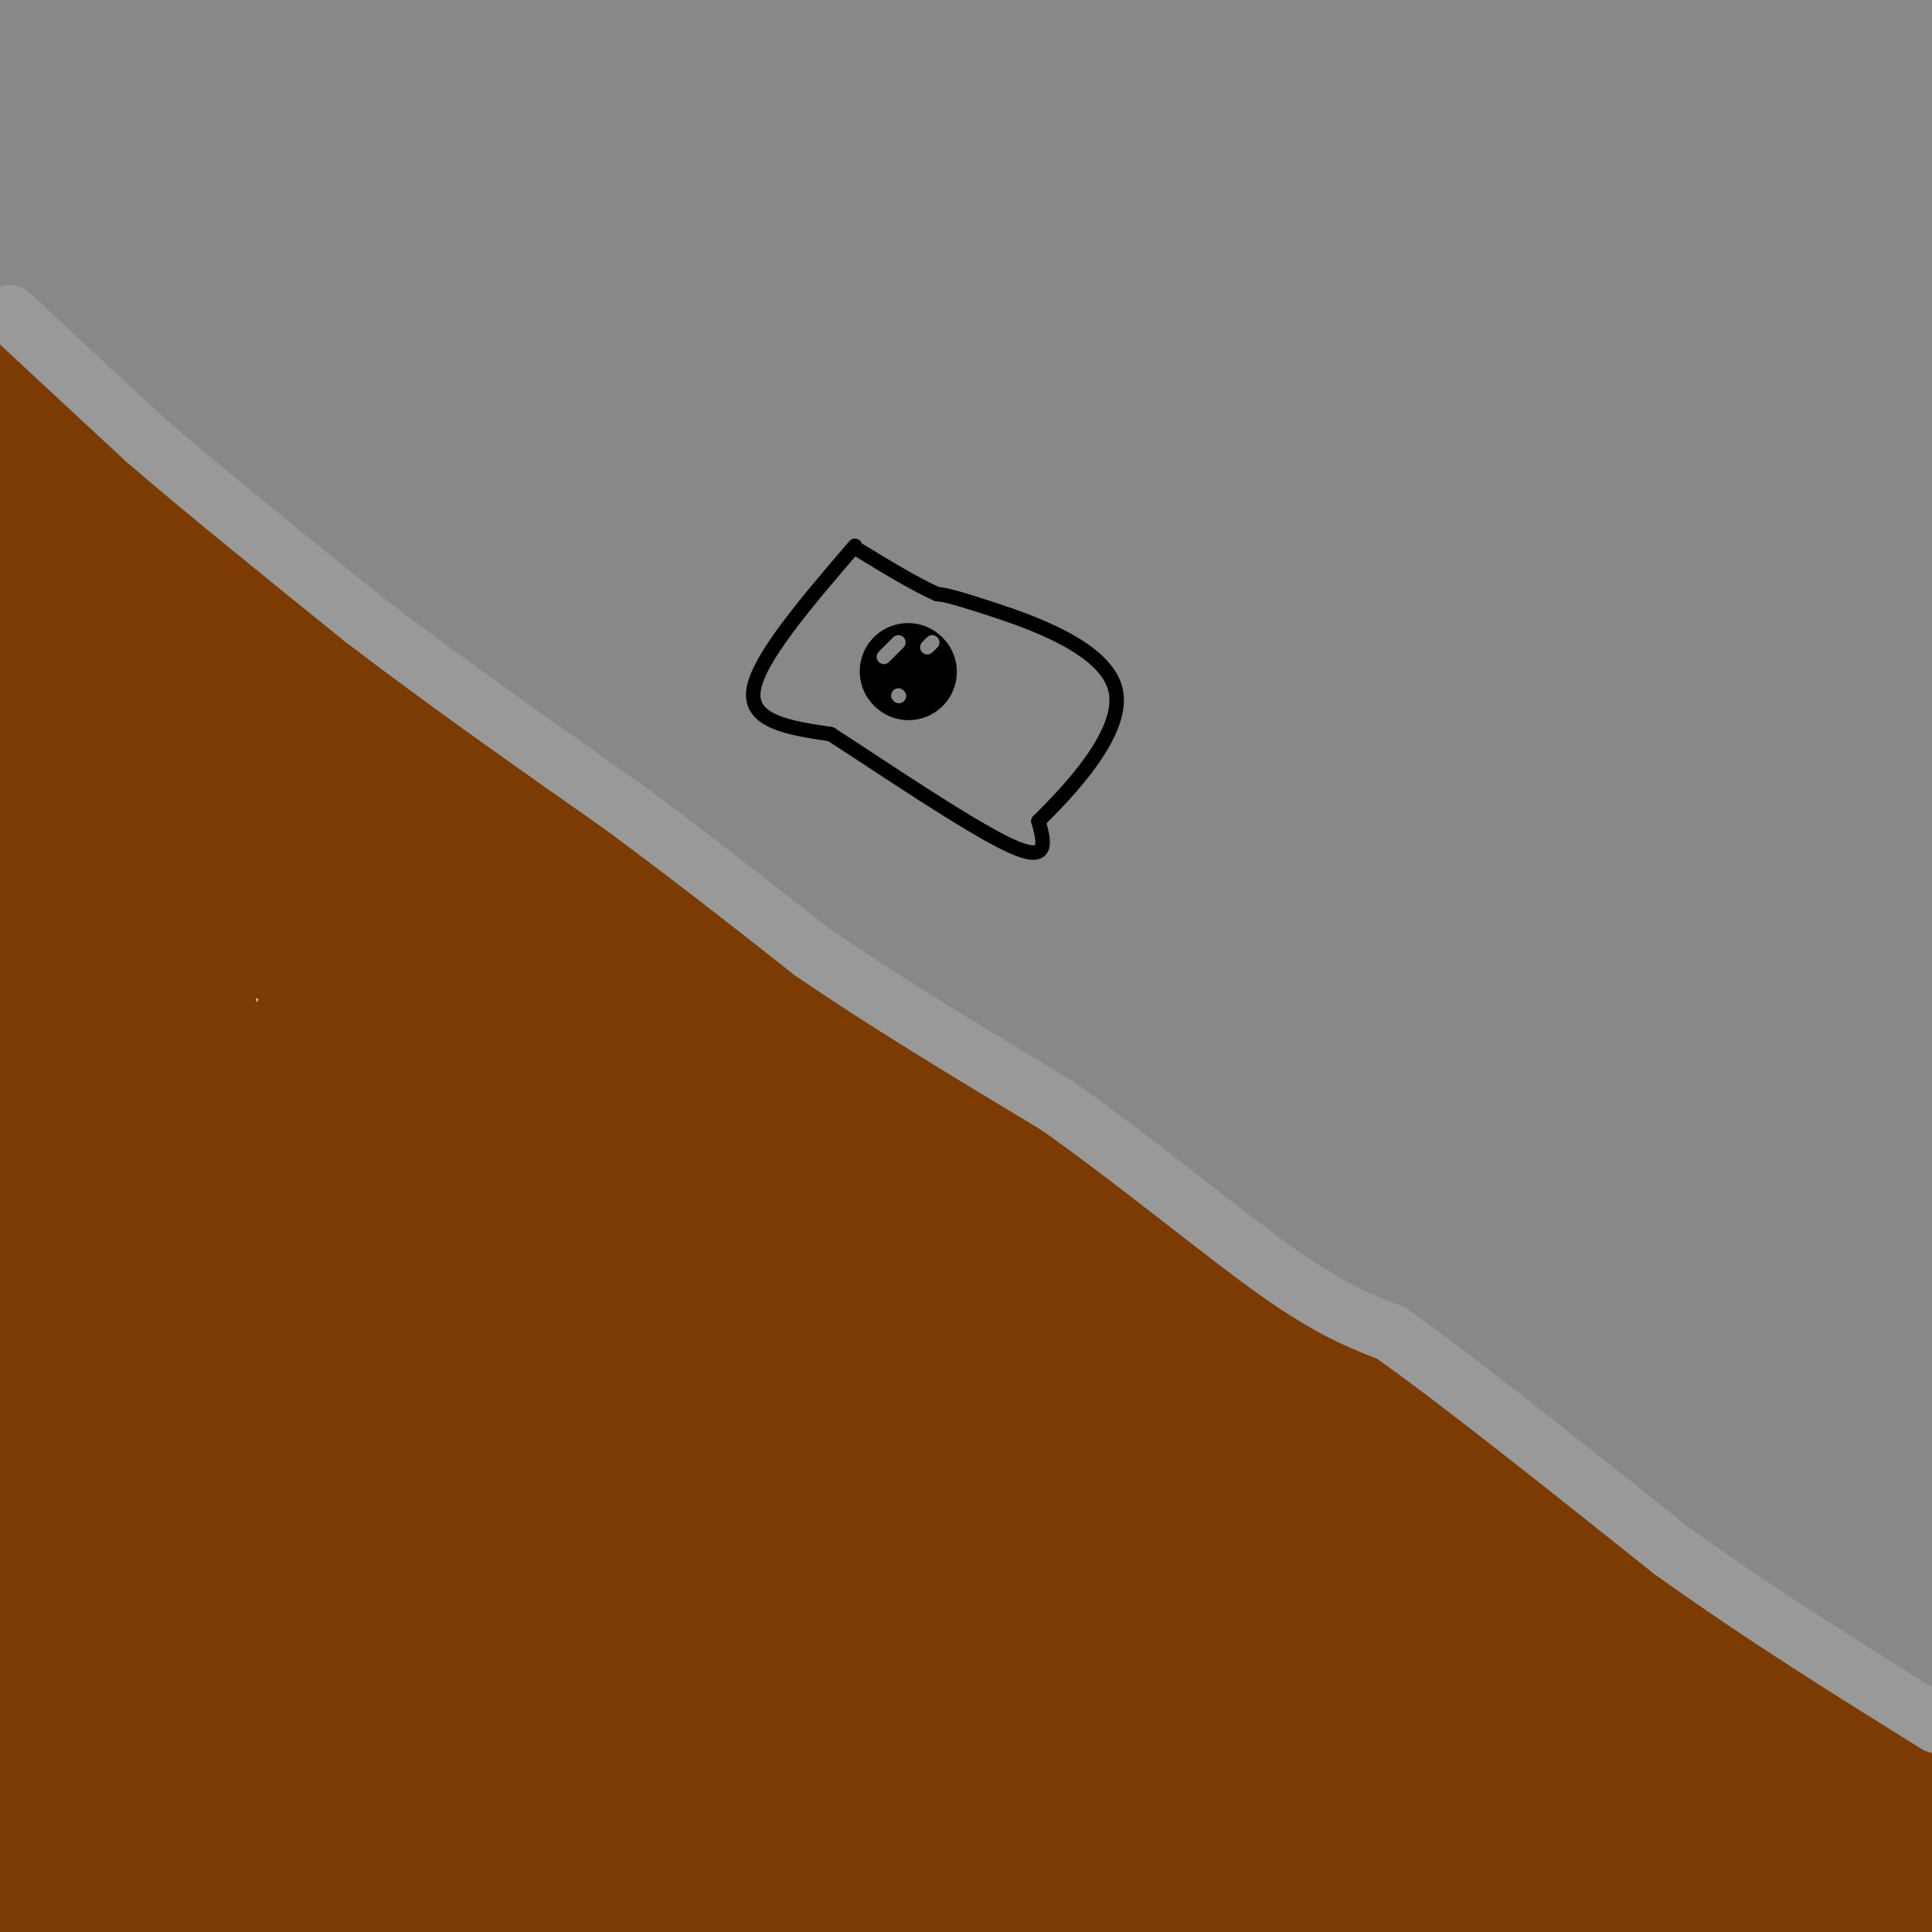 <svg viewBox='0 0 400 400' version='1.1' xmlns='http://www.w3.org/2000/svg' xmlns:xlink='http://www.w3.org/1999/xlink'><g fill='none' stroke='#7C3B02' stroke-width='28' stroke-linecap='round' stroke-linejoin='round'><path d='M6,47c37.167,26.750 74.333,53.500 118,88c43.667,34.500 93.833,76.750 144,119'/><path d='M268,254c44.833,38.000 84.917,73.500 125,109'/><path d='M393,363c22.000,19.333 14.500,13.167 7,7'/><path d='M387,377c-32.936,-1.011 -65.872,-2.022 -67,-1c-1.128,1.022 29.553,4.078 50,6c20.447,1.922 30.659,2.710 -15,3c-45.659,0.290 -147.188,0.083 -149,0c-1.812,-0.083 96.094,-0.041 194,0'/><path d='M366,387c-109.952,0.033 -219.904,0.067 -264,0c-44.096,-0.067 -22.335,-0.234 13,-1c35.335,-0.766 84.244,-2.129 85,0c0.756,2.129 -46.641,7.751 -89,10c-42.359,2.249 -79.679,1.124 -117,0'/><path d='M7,396c50.000,-0.417 100.000,-0.833 116,0c16.000,0.833 -2.000,2.917 -20,5'/><path d='M0,299c2.683,-12.569 5.365,-25.138 7,-13c1.635,12.138 2.221,48.981 4,71c1.779,22.019 4.750,29.212 7,37c2.250,7.788 3.778,16.170 4,-11c0.222,-27.170 -0.863,-89.892 0,-99c0.863,-9.108 3.675,35.398 8,67c4.325,31.602 10.162,50.301 16,69'/><path d='M44,393c0.000,0.000 -50.000,-140.000 -50,-140'/><path d='M8,191c2.333,5.911 4.667,11.822 7,14c2.333,2.178 4.667,0.622 2,-18c-2.667,-18.622 -10.333,-54.311 -18,-90'/><path d='M0,75c3.885,3.344 7.771,6.688 9,3c1.229,-3.688 -0.198,-14.408 0,-10c0.198,4.408 2.022,23.944 1,27c-1.022,3.056 -4.891,-10.370 -7,-19c-2.109,-8.630 -2.460,-12.466 0,-4c2.460,8.466 7.730,29.233 13,50'/><path d='M16,122c2.748,8.363 3.117,4.271 4,8c0.883,3.729 2.280,15.277 4,44c1.720,28.723 3.764,74.619 2,85c-1.764,10.381 -7.337,-14.754 -10,-29c-2.663,-14.246 -2.415,-17.602 1,-3c3.415,14.602 9.996,47.162 7,44c-2.996,-3.162 -15.570,-42.046 -21,-61c-5.430,-18.954 -3.715,-17.977 -2,-17'/><path d='M1,193c2.443,20.265 9.552,79.428 12,88c2.448,8.572 0.236,-33.446 0,-54c-0.236,-20.554 1.503,-19.642 1,3c-0.503,22.642 -3.250,67.015 2,82c5.250,14.985 18.496,0.583 29,-3c10.504,-3.583 18.266,3.653 27,9c8.734,5.347 18.439,8.807 25,13c6.561,4.193 9.979,9.121 11,13c1.021,3.879 -0.355,6.710 -4,10c-3.645,3.290 -9.558,7.040 -21,10c-11.442,2.960 -28.412,5.132 -43,6c-14.588,0.868 -26.794,0.434 -39,0'/><path d='M1,370c27.323,-0.996 115.130,-3.486 154,-3c38.870,0.486 28.803,3.947 27,6c-1.803,2.053 4.659,2.698 6,5c1.341,2.302 -2.439,6.262 -34,8c-31.561,1.738 -90.903,1.254 -107,-1c-16.097,-2.254 11.051,-6.278 47,-9c35.949,-2.722 80.700,-4.140 86,-3c5.300,1.140 -28.852,4.840 -50,6c-21.148,1.160 -29.294,-0.218 -33,-2c-3.706,-1.782 -2.974,-3.967 1,-7c3.974,-3.033 11.190,-6.913 21,-11c9.810,-4.087 22.216,-8.381 44,-12c21.784,-3.619 52.948,-6.564 63,-6c10.052,0.564 -1.007,4.636 -10,8c-8.993,3.364 -15.921,6.021 -26,8c-10.079,1.979 -23.308,3.280 -35,2c-11.692,-1.280 -21.846,-5.140 -32,-9'/><path d='M123,350c-6.136,-1.270 -5.477,0.054 -9,-8c-3.523,-8.054 -11.229,-25.487 -11,-40c0.229,-14.513 8.395,-26.106 15,-36c6.605,-9.894 11.651,-18.089 16,-21c4.349,-2.911 8.002,-0.538 8,-2c-0.002,-1.462 -3.658,-6.758 15,9c18.658,15.758 59.632,52.569 65,54c5.368,1.431 -24.868,-32.517 -42,-50c-17.132,-17.483 -21.159,-18.501 -45,-39c-23.841,-20.499 -67.496,-60.481 -60,-62c7.496,-1.519 66.142,35.423 70,33c3.858,-2.423 -47.071,-44.212 -98,-86'/><path d='M47,102c-17.095,-14.791 -10.833,-8.767 -3,-2c7.833,6.767 17.235,14.278 13,13c-4.235,-1.278 -22.108,-11.344 -32,-18c-9.892,-6.656 -11.802,-9.904 -11,-12c0.802,-2.096 4.316,-3.042 12,2c7.684,5.042 19.540,16.072 23,20c3.460,3.928 -1.475,0.754 -3,2c-1.525,1.246 0.359,6.912 -7,-4c-7.359,-10.912 -23.960,-38.404 -26,-22c-2.040,16.404 10.480,76.702 23,137'/><path d='M36,218c4.791,23.079 5.270,12.277 -1,-19c-6.270,-31.277 -19.288,-83.030 -18,-60c1.288,23.030 16.881,120.843 22,124c5.119,3.157 -0.237,-88.342 -6,-86c-5.763,2.342 -11.932,98.526 -17,118c-5.068,19.474 -9.034,-37.763 -13,-95'/><path d='M3,200c-3.089,0.684 -4.313,49.895 -3,44c1.313,-5.895 5.161,-66.895 7,-77c1.839,-10.105 1.668,30.684 0,37c-1.668,6.316 -4.834,-21.842 -8,-50'/><path d='M0,175c1.595,7.896 3.191,15.791 7,29c3.809,13.209 9.833,31.730 12,25c2.167,-6.730 0.478,-38.711 1,-54c0.522,-15.289 3.255,-13.886 7,-17c3.745,-3.114 8.501,-10.746 13,-15c4.499,-4.254 8.742,-5.131 12,-7c3.258,-1.869 5.532,-4.729 10,3c4.468,7.729 11.131,26.047 9,36c-2.131,9.953 -13.057,11.541 -20,7c-6.943,-4.541 -9.904,-15.210 -12,-21c-2.096,-5.790 -3.327,-6.699 -2,-11c1.327,-4.301 5.211,-11.992 8,-15c2.789,-3.008 4.482,-1.332 6,-1c1.518,0.332 2.860,-0.681 9,7c6.140,7.681 17.079,24.058 21,31c3.921,6.942 0.824,4.451 -2,4c-2.824,-0.451 -5.376,1.137 -11,0c-5.624,-1.137 -14.322,-4.998 -26,-12c-11.678,-7.002 -26.337,-17.143 -36,-25c-9.663,-7.857 -14.332,-13.428 -19,-19'/><path d='M8,104c5.889,-0.060 11.778,-0.120 26,9c14.222,9.120 36.777,27.419 49,40c12.223,12.581 14.114,19.443 16,25c1.886,5.557 3.768,9.810 3,13c-0.768,3.190 -4.187,5.319 -9,7c-4.813,1.681 -11.022,2.914 -22,0c-10.978,-2.914 -26.725,-9.977 -40,-17c-13.275,-7.023 -24.079,-14.007 -30,-19c-5.921,-4.993 -6.961,-7.997 -8,-11'/><path d='M2,136c7.400,-1.956 14.801,-3.913 24,0c9.199,3.913 20.198,13.694 19,23c-1.198,9.306 -14.591,18.135 -22,19c-7.409,0.865 -8.834,-6.235 -10,-13c-1.166,-6.765 -2.071,-13.196 -1,-17c1.071,-3.804 4.120,-4.983 9,-6c4.880,-1.017 11.590,-1.874 17,-3c5.410,-1.126 9.518,-2.521 21,5c11.482,7.521 30.336,23.959 42,31c11.664,7.041 16.138,4.687 12,15c-4.138,10.313 -16.887,33.295 -25,40c-8.113,6.705 -11.588,-2.867 -14,-8c-2.412,-5.133 -3.760,-5.827 -3,-8c0.760,-2.173 3.628,-5.827 9,-8c5.372,-2.173 13.247,-2.867 20,-4c6.753,-1.133 12.383,-2.706 21,0c8.617,2.706 20.221,9.689 27,17c6.779,7.311 8.735,14.949 6,21c-2.735,6.051 -10.159,10.514 -17,13c-6.841,2.486 -13.097,2.996 -20,2c-6.903,-0.996 -14.451,-3.498 -22,-6'/><path d='M95,249c-4.633,-1.466 -5.216,-2.132 -7,-6c-1.784,-3.868 -4.770,-10.937 -5,-16c-0.230,-5.063 2.297,-8.119 9,-13c6.703,-4.881 17.582,-11.587 26,-13c8.418,-1.413 14.374,2.469 19,7c4.626,4.531 7.922,9.713 10,15c2.078,5.287 2.939,10.678 3,15c0.061,4.322 -0.676,7.573 -3,10c-2.324,2.427 -6.234,4.029 -11,5c-4.766,0.971 -10.387,1.310 -15,0c-4.613,-1.310 -8.218,-4.269 -11,-8c-2.782,-3.731 -4.740,-8.235 -6,-11c-1.260,-2.765 -1.821,-3.791 0,-11c1.821,-7.209 6.025,-20.602 17,-17c10.975,3.602 28.722,24.200 36,35c7.278,10.800 4.086,11.804 2,13c-2.086,1.196 -3.067,2.586 -6,2c-2.933,-0.586 -7.817,-3.147 -13,-5c-5.183,-1.853 -10.665,-2.999 -16,-13c-5.335,-10.001 -10.524,-28.857 -14,-23c-3.476,5.857 -5.238,36.429 -7,67'/><path d='M103,282c-2.192,17.584 -4.173,28.043 -11,22c-6.827,-6.043 -18.499,-28.589 -23,-54c-4.501,-25.411 -1.831,-53.687 -1,-33c0.831,20.687 -0.178,90.337 0,125c0.178,34.663 1.542,34.341 2,-4c0.458,-38.341 0.009,-114.700 -5,-109c-5.009,5.700 -14.579,93.458 -17,123c-2.421,29.542 2.308,0.869 5,-27c2.692,-27.869 3.346,-54.935 4,-82'/><path d='M57,243c2.043,-22.196 5.150,-36.685 1,-5c-4.150,31.685 -15.558,109.543 -19,108c-3.442,-1.543 1.081,-82.487 4,-108c2.919,-25.513 4.235,4.407 0,40c-4.235,35.593 -14.022,76.860 -15,79c-0.978,2.140 6.852,-34.847 11,-62c4.148,-27.153 4.614,-44.472 10,-26c5.386,18.472 15.693,72.736 26,127'/><path d='M75,396c4.991,3.646 4.468,-50.738 6,-78c1.532,-27.262 5.118,-27.404 7,-20c1.882,7.404 2.059,22.352 2,41c-0.059,18.648 -0.353,40.997 -4,31c-3.647,-9.997 -10.646,-52.339 -13,-84c-2.354,-31.661 -0.064,-52.641 -2,-46c-1.936,6.641 -8.098,40.903 -8,48c0.098,7.097 6.457,-12.972 10,-33c3.543,-20.028 4.272,-40.014 5,-60'/><path d='M78,195c1.511,7.592 2.789,56.571 7,90c4.211,33.429 11.355,51.308 15,53c3.645,1.692 3.791,-12.804 1,-23c-2.791,-10.196 -8.521,-16.091 6,-3c14.521,13.091 49.292,45.169 62,56c12.708,10.831 3.354,0.416 -6,-10'/><path d='M163,358c-14.021,-14.666 -46.074,-46.332 -54,-59c-7.926,-12.668 8.276,-6.340 23,3c14.724,9.340 27.970,21.690 36,29c8.030,7.310 10.843,9.578 1,-5c-9.843,-14.578 -32.342,-46.002 -42,-60c-9.658,-13.998 -6.474,-10.571 -5,-12c1.474,-1.429 1.237,-7.715 1,-14'/><path d='M123,240c25.331,8.879 88.158,38.075 113,48c24.842,9.925 11.700,0.578 0,-15c-11.700,-15.578 -21.958,-37.386 -26,-50c-4.042,-12.614 -1.869,-16.032 -6,-22c-4.131,-5.968 -14.565,-14.484 -25,-23'/><path d='M179,178c-3.224,-2.941 1.216,1.208 0,3c-1.216,1.792 -8.088,1.227 -15,-3c-6.912,-4.227 -13.865,-12.116 -13,-6c0.865,6.116 9.547,26.238 13,36c3.453,9.762 1.677,9.163 13,19c11.323,9.837 35.746,30.111 20,19c-15.746,-11.111 -71.663,-53.607 -83,-61c-11.337,-7.393 21.904,20.316 43,36c21.096,15.684 30.048,19.342 39,23'/><path d='M196,244c13.498,9.392 27.743,21.373 11,6c-16.743,-15.373 -64.474,-58.099 -72,-65c-7.526,-6.901 25.153,22.024 56,46c30.847,23.976 59.862,43.005 55,38c-4.862,-5.005 -43.602,-34.043 -60,-48c-16.398,-13.957 -10.453,-12.835 7,1c17.453,13.835 46.415,40.381 43,39c-3.415,-1.381 -39.208,-30.691 -75,-60'/><path d='M161,201c-16.259,-14.292 -19.408,-20.022 -9,-12c10.408,8.022 34.371,29.795 31,25c-3.371,-4.795 -34.076,-36.160 -26,-32c8.076,4.160 54.935,43.844 74,61c19.065,17.156 10.337,11.784 4,10c-6.337,-1.784 -10.283,0.020 -13,0c-2.717,-0.020 -4.205,-1.863 2,6c6.205,7.863 20.102,25.431 34,43'/><path d='M258,302c9.260,10.949 15.410,16.822 10,12c-5.410,-4.822 -22.380,-20.338 -26,-26c-3.620,-5.662 6.109,-1.469 8,-2c1.891,-0.531 -4.057,-5.785 12,8c16.057,13.785 54.120,46.608 55,49c0.880,2.392 -35.424,-25.648 -55,-39c-19.576,-13.352 -22.424,-12.018 -13,-5c9.424,7.018 31.121,19.719 44,26c12.879,6.281 16.939,6.140 21,6'/><path d='M314,331c-7.334,-8.337 -36.170,-32.179 -28,-29c8.170,3.179 53.344,33.378 51,30c-2.344,-3.378 -52.208,-40.332 -54,-41c-1.792,-0.668 44.488,34.952 56,45c11.512,10.048 -11.744,-5.476 -35,-21'/><path d='M304,315c-6.511,-4.442 -5.289,-5.048 -4,-2c1.289,3.048 2.645,9.748 15,21c12.355,11.252 35.708,27.054 39,29c3.292,1.946 -13.477,-9.965 -15,-9c-1.523,0.965 12.200,14.805 18,19c5.800,4.195 3.677,-1.255 -16,-19c-19.677,-17.745 -56.908,-47.784 -67,-56c-10.092,-8.216 6.954,5.392 24,19'/><path d='M298,317c12.555,9.907 31.941,25.176 18,14c-13.941,-11.176 -61.209,-48.795 -80,-65c-18.791,-16.205 -9.106,-10.996 -4,-6c5.106,4.996 5.632,9.781 6,7c0.368,-2.781 0.576,-13.126 0,-16c-0.576,-2.874 -1.938,1.725 1,9c2.938,7.275 10.176,17.228 16,24c5.824,6.772 10.236,10.363 20,15c9.764,4.637 24.882,10.318 40,16'/><path d='M315,315c5.816,1.338 0.357,-3.316 -5,-7c-5.357,-3.684 -10.613,-6.399 -22,-13c-11.387,-6.601 -28.905,-17.089 -30,-13c-1.095,4.089 14.232,22.756 10,18c-4.232,-4.756 -28.024,-32.934 -24,-34c4.024,-1.066 35.864,24.981 41,29c5.136,4.019 -16.432,-13.991 -38,-32'/><path d='M247,263c-8.270,-7.666 -9.943,-10.831 -7,-4c2.943,6.831 10.504,23.656 15,33c4.496,9.344 5.928,11.205 0,13c-5.928,1.795 -19.217,3.523 -29,3c-9.783,-0.523 -16.060,-3.298 -22,-6c-5.940,-2.702 -11.543,-5.332 -14,-7c-2.457,-1.668 -1.768,-2.374 -4,-7c-2.232,-4.626 -7.387,-13.172 2,-3c9.387,10.172 33.314,39.064 41,50c7.686,10.936 -0.870,3.918 -13,-5c-12.130,-8.918 -27.833,-19.735 -36,-29c-8.167,-9.265 -8.797,-16.978 -8,-20c0.797,-3.022 3.022,-1.352 5,0c1.978,1.352 3.708,2.386 8,8c4.292,5.614 11.146,15.807 18,26'/><path d='M203,315c6.194,9.264 12.679,19.424 1,7c-11.679,-12.424 -41.521,-47.433 -51,-60c-9.479,-12.567 1.404,-2.694 7,2c5.596,4.694 5.905,4.208 12,12c6.095,7.792 17.976,23.862 23,31c5.024,7.138 3.192,5.345 1,5c-2.192,-0.345 -4.742,0.758 -6,2c-1.258,1.242 -1.223,2.623 -12,-6c-10.777,-8.623 -32.366,-27.250 -41,-36c-8.634,-8.750 -4.314,-7.624 6,1c10.314,8.624 26.623,24.745 34,32c7.377,7.255 5.822,5.644 3,6c-2.822,0.356 -6.911,2.678 -11,5'/><path d='M169,316c3.805,5.313 18.816,16.096 27,22c8.184,5.904 9.541,6.929 7,11c-2.541,4.071 -8.978,11.189 -23,15c-14.022,3.811 -35.627,4.315 -33,3c2.627,-1.315 29.488,-4.449 56,-5c26.512,-0.551 52.676,1.482 49,2c-3.676,0.518 -37.193,-0.479 -54,-2c-16.807,-1.521 -16.904,-3.567 -12,-8c4.904,-4.433 14.808,-11.253 23,-15c8.192,-3.747 14.670,-4.421 26,-5c11.330,-0.579 27.511,-1.062 35,-1c7.489,0.062 6.285,0.671 3,3c-3.285,2.329 -8.653,6.380 -14,8c-5.347,1.620 -10.674,0.810 -16,0'/><path d='M243,344c-5.145,-0.704 -10.007,-2.463 -14,-6c-3.993,-3.537 -7.118,-8.852 -6,-13c1.118,-4.148 6.478,-7.129 11,-9c4.522,-1.871 8.208,-2.631 11,-1c2.792,1.631 4.692,5.654 7,11c2.308,5.346 5.025,12.017 0,16c-5.025,3.983 -17.791,5.279 -27,5c-9.209,-0.279 -14.859,-2.131 -17,-5c-2.141,-2.869 -0.771,-6.753 14,-4c14.771,2.753 42.943,12.143 53,17c10.057,4.857 1.998,5.180 0,7c-1.998,1.820 2.064,5.137 -6,8c-8.064,2.863 -28.254,5.273 -36,5c-7.746,-0.273 -3.047,-3.227 -1,-5c2.047,-1.773 1.442,-2.364 10,-3c8.558,-0.636 26.279,-1.318 44,-2'/><path d='M286,365c7.346,-0.104 3.711,0.635 3,2c-0.711,1.365 1.501,3.356 -2,4c-3.501,0.644 -12.716,-0.060 -17,-1c-4.284,-0.940 -3.637,-2.116 1,-4c4.637,-1.884 13.262,-4.476 19,-4c5.738,0.476 8.588,4.019 10,6c1.412,1.981 1.388,2.402 -2,4c-3.388,1.598 -10.138,4.375 -18,0c-7.862,-4.375 -16.834,-15.903 -15,-22c1.834,-6.097 14.475,-6.764 27,-1c12.525,5.764 24.935,17.957 28,23c3.065,5.043 -3.213,2.935 -9,2c-5.787,-0.935 -11.082,-0.696 -23,-4c-11.918,-3.304 -30.459,-10.152 -49,-17'/><path d='M239,353c-8.591,-2.866 -5.568,-1.531 -3,-2c2.568,-0.469 4.682,-2.741 10,-3c5.318,-0.259 13.840,1.494 18,4c4.160,2.506 3.957,5.765 4,5c0.043,-0.765 0.331,-5.556 22,0c21.669,5.556 64.719,21.457 79,27c14.281,5.543 -0.205,0.726 -6,-2c-5.795,-2.726 -2.897,-3.363 0,-4'/><path d='M363,378c-1.467,-4.667 -5.133,-14.333 -1,-11c4.133,3.333 16.067,19.667 28,36'/><path d='M380,396c0.000,0.000 3.000,0.000 3,0'/></g>
<g fill='none' stroke='#888888' stroke-width='28' stroke-linecap='round' stroke-linejoin='round'><path d='M3,26c0.000,0.000 28.000,3.000 28,3'/><path d='M31,29c4.933,2.111 3.267,5.889 13,7c9.733,1.111 30.867,-0.444 52,-2'/><path d='M96,34c-7.352,-1.260 -51.734,-3.410 -75,-5c-23.266,-1.590 -25.418,-2.620 11,-3c36.418,-0.380 111.405,-0.108 108,0c-3.405,0.108 -85.203,0.054 -167,0'/><path d='M41,25c140.542,-1.446 281.083,-2.893 290,-3c8.917,-0.107 -113.792,1.125 -153,0c-39.208,-1.125 5.083,-4.607 31,-6c25.917,-1.393 33.458,-0.696 41,0'/><path d='M250,16c36.295,-0.568 106.533,-1.987 91,0c-15.533,1.987 -116.836,7.381 -138,7c-21.164,-0.381 37.810,-6.537 85,-9c47.190,-2.463 82.595,-1.231 118,0'/><path d='M357,24c-23.333,1.917 -46.667,3.833 -39,2c7.667,-1.833 46.333,-7.417 85,-13'/><path d='M398,13c-54.486,2.955 -108.973,5.911 -115,6c-6.027,0.089 36.405,-2.687 35,3c-1.405,5.687 -46.648,19.839 -70,26c-23.352,6.161 -24.815,4.332 -29,3c-4.185,-1.332 -11.093,-2.166 -18,-3'/><path d='M35,39c0.000,0.000 101.000,65.000 101,65'/><path d='M136,104c20.393,15.226 20.875,20.792 27,26c6.125,5.208 17.893,10.060 31,19c13.107,8.940 27.554,21.970 42,35'/><path d='M236,184c26.167,22.000 70.583,59.500 115,97'/><path d='M351,281c21.222,17.578 16.778,13.022 20,18c3.222,4.978 14.111,19.489 25,34'/><path d='M396,333c1.631,2.226 -6.792,-9.208 -16,-16c-9.208,-6.792 -19.202,-8.940 -26,-12c-6.798,-3.060 -10.399,-7.030 -14,-11'/><path d='M340,294c-14.333,-12.667 -43.167,-38.833 -72,-65'/><path d='M268,229c-12.800,-14.111 -8.800,-16.889 -19,-27c-10.200,-10.111 -34.600,-27.556 -59,-45'/><path d='M190,157c-20.511,-14.067 -42.289,-26.733 -59,-38c-16.711,-11.267 -28.356,-21.133 -40,-31'/><path d='M91,88c-20.667,-14.500 -52.333,-35.250 -84,-56'/><path d='M7,32c69.554,-1.072 285.438,24.249 322,34c36.562,9.751 -106.200,3.933 -110,1c-3.800,-2.933 131.362,-2.982 118,-3c-13.362,-0.018 -175.246,-0.005 -218,0c-42.754,0.005 33.623,0.003 110,0'/><path d='M229,64c2.861,2.101 -44.987,7.353 -82,10c-37.013,2.647 -63.192,2.688 -67,1c-3.808,-1.688 14.756,-5.104 53,-7c38.244,-1.896 96.168,-2.273 127,-3c30.832,-0.727 34.570,-1.806 25,0c-9.570,1.806 -32.450,6.496 -59,9c-26.550,2.504 -56.772,2.822 -67,2c-10.228,-0.822 -0.462,-2.784 31,-4c31.462,-1.216 84.619,-1.685 100,0c15.381,1.685 -7.014,5.522 -24,8c-16.986,2.478 -28.563,3.595 -57,5c-28.437,1.405 -73.736,3.098 -102,3c-28.264,-0.098 -39.494,-1.988 -48,-3c-8.506,-1.012 -14.287,-1.146 -12,-4c2.287,-2.854 12.644,-8.427 23,-14'/><path d='M70,67c11.845,-6.095 29.958,-14.333 52,-19c22.042,-4.667 48.012,-5.762 28,-6c-20.012,-0.238 -86.006,0.381 -152,1'/><path d='M33,32c21.143,-5.006 42.286,-10.012 94,-13c51.714,-2.988 134.000,-3.958 101,-3c-33.000,0.958 -181.286,3.845 -199,0c-17.714,-3.845 95.143,-14.423 208,-25'/><path d='M155,2c-59.683,1.903 -119.365,3.806 -88,3c31.365,-0.806 153.779,-4.321 149,1c-4.779,5.321 -136.750,19.478 -144,26c-7.250,6.522 110.220,5.408 156,6c45.780,0.592 19.868,2.891 -35,8c-54.868,5.109 -138.694,13.029 -121,16c17.694,2.971 136.908,0.992 187,1c50.092,0.008 31.063,2.002 25,4c-6.063,1.998 0.839,3.999 1,7c0.161,3.001 -6.420,7.000 -13,11'/><path d='M272,85c-10.557,7.411 -30.449,20.437 -43,30c-12.551,9.563 -17.760,15.663 -19,18c-1.240,2.337 1.488,0.911 3,0c1.512,-0.911 1.807,-1.306 2,-10c0.193,-8.694 0.283,-25.687 -2,-31c-2.283,-5.313 -6.938,1.053 26,18c32.938,16.947 103.469,44.473 174,72'/><path d='M251,143c-31.367,-9.413 -62.734,-18.825 -71,-23c-8.266,-4.175 6.568,-3.111 35,2c28.432,5.111 70.460,14.270 78,18c7.540,3.730 -19.409,2.032 -42,2c-22.591,-0.032 -40.824,1.602 -61,-4c-20.176,-5.602 -42.297,-18.440 -40,-24c2.297,-5.560 29.011,-3.840 63,2c33.989,5.840 75.255,15.802 88,20c12.745,4.198 -3.029,2.634 -23,0c-19.971,-2.634 -44.140,-6.336 -72,-13c-27.860,-6.664 -59.411,-16.289 -80,-23c-20.589,-6.711 -30.217,-10.508 -33,-13c-2.783,-2.492 1.279,-3.679 -1,-5c-2.279,-1.321 -10.900,-2.777 24,-5c34.900,-2.223 113.319,-5.214 161,-3c47.681,2.214 64.623,9.633 70,13c5.377,3.367 -0.812,2.684 -7,2'/><path d='M340,89c-16.742,0.381 -55.096,0.333 -75,0c-19.904,-0.333 -21.359,-0.950 -39,-5c-17.641,-4.050 -51.470,-11.531 -70,-17c-18.530,-5.469 -21.762,-8.925 -22,-12c-0.238,-3.075 2.517,-5.769 9,-10c6.483,-4.231 16.693,-9.997 46,-17c29.307,-7.003 77.711,-15.241 108,-19c30.289,-3.759 42.462,-3.039 51,-2c8.538,1.039 13.439,2.395 16,4c2.561,1.605 2.782,3.457 -2,7c-4.782,3.543 -14.566,8.775 -30,14c-15.434,5.225 -36.519,10.443 -63,14c-26.481,3.557 -58.360,5.453 -74,5c-15.640,-0.453 -15.042,-3.256 29,-13c44.042,-9.744 131.527,-26.428 162,-30c30.473,-3.572 3.933,5.969 -16,15c-19.933,9.031 -33.259,17.554 -52,25c-18.741,7.446 -42.898,13.817 -76,19c-33.102,5.183 -75.148,9.179 -80,7c-4.852,-2.179 27.489,-10.533 53,-17c25.511,-6.467 44.192,-11.048 67,-15c22.808,-3.952 49.742,-7.276 62,-8c12.258,-0.724 9.839,1.151 9,5c-0.839,3.849 -0.097,9.671 -3,17c-2.903,7.329 -9.452,16.164 -16,25'/><path d='M334,81c-7.370,8.051 -17.796,15.679 -23,20c-5.204,4.321 -5.188,5.335 -3,-1c2.188,-6.335 6.548,-20.018 13,-35c6.452,-14.982 14.998,-31.263 21,-33c6.002,-1.737 9.462,11.072 12,24c2.538,12.928 4.155,25.976 4,39c-0.155,13.024 -2.082,26.022 -4,23c-1.918,-3.022 -3.829,-22.066 -1,-30c2.829,-7.934 10.396,-4.760 14,-3c3.604,1.760 3.246,2.104 1,13c-2.246,10.896 -6.378,32.344 -13,45c-6.622,12.656 -15.733,16.518 -24,19c-8.267,2.482 -15.691,3.582 -24,3c-8.309,-0.582 -17.503,-2.845 -26,-7c-8.497,-4.155 -16.296,-10.202 -22,-19c-5.704,-8.798 -9.312,-20.348 -10,-26c-0.688,-5.652 1.546,-5.406 3,-7c1.454,-1.594 2.130,-5.027 11,6c8.870,11.027 25.935,36.513 43,62'/><path d='M306,174c9.763,14.251 12.669,18.880 15,23c2.331,4.120 4.087,7.732 -7,1c-11.087,-6.732 -35.016,-23.808 -47,-33c-11.984,-9.192 -12.022,-10.498 -13,-13c-0.978,-2.502 -2.894,-6.198 -4,-9c-1.106,-2.802 -1.401,-4.709 2,-5c3.401,-0.291 10.499,1.033 18,5c7.501,3.967 15.404,10.578 25,18c9.596,7.422 20.885,15.656 28,22c7.115,6.344 10.056,10.798 13,14c2.944,3.202 5.892,5.152 1,6c-4.892,0.848 -17.623,0.594 -27,0c-9.377,-0.594 -15.402,-1.526 -29,-13c-13.598,-11.474 -34.771,-33.489 -33,-38c1.771,-4.511 26.486,8.480 52,23c25.514,14.520 51.825,30.567 58,38c6.175,7.433 -7.788,6.250 -37,-3c-29.212,-9.250 -73.672,-26.567 -95,-35c-21.328,-8.433 -19.522,-7.981 -19,-9c0.522,-1.019 -0.239,-3.510 -1,-6'/><path d='M206,160c5.178,-0.222 18.622,2.222 20,0c1.378,-2.222 -9.311,-9.111 -20,-16'/><path d='M4,52c78.250,61.000 156.500,122.000 229,174c72.500,52.000 139.250,95.000 206,138'/><path d='M230,169c53.763,37.701 107.525,75.401 87,69c-20.525,-6.401 -115.338,-56.904 -140,-69c-24.662,-12.096 20.828,14.215 37,24c16.172,9.785 3.025,3.046 -12,-5c-15.025,-8.046 -31.930,-17.397 -41,-26c-9.070,-8.603 -10.306,-16.458 -6,-19c4.306,-2.542 14.153,0.229 24,3'/><path d='M179,146c40.741,16.645 130.593,56.757 137,62c6.407,5.243 -70.632,-24.382 -112,-41c-41.368,-16.618 -47.064,-20.228 -61,-28c-13.936,-7.772 -36.111,-19.705 -51,-29c-14.889,-9.295 -22.494,-15.952 -27,-21c-4.506,-5.048 -5.915,-8.487 -7,-11c-1.085,-2.513 -1.846,-4.102 1,-7c2.846,-2.898 9.299,-7.107 25,-7c15.701,0.107 40.650,4.529 39,3c-1.650,-1.529 -29.900,-9.008 -55,-21c-25.100,-11.992 -47.050,-28.496 -69,-45'/><path d='M36,2c-4.878,4.695 -9.756,9.390 -9,14c0.756,4.610 7.147,9.135 11,12c3.853,2.865 5.167,4.070 27,5c21.833,0.930 64.186,1.586 92,3c27.814,1.414 41.088,3.585 58,8c16.912,4.415 37.463,11.074 52,17c14.537,5.926 23.060,11.119 29,17c5.940,5.881 9.296,12.450 8,16c-1.296,3.550 -7.243,4.083 -11,2c-3.757,-2.083 -5.324,-6.780 -6,-11c-0.676,-4.220 -0.461,-7.964 0,-11c0.461,-3.036 1.166,-5.366 3,-9c1.834,-3.634 4.795,-8.572 10,-5c5.205,3.572 12.653,15.654 18,27c5.347,11.346 8.593,21.957 11,31c2.407,9.043 3.975,16.517 4,25c0.025,8.483 -1.493,17.976 -3,14c-1.507,-3.976 -3.002,-21.422 -1,-34c2.002,-12.578 7.501,-20.289 13,-28'/><path d='M342,95c2.933,-6.634 3.767,-9.219 5,-4c1.233,5.219 2.867,18.243 3,29c0.133,10.757 -1.235,19.248 -3,27c-1.765,7.752 -3.927,14.764 -8,20c-4.073,5.236 -10.056,8.695 -15,8c-4.944,-0.695 -8.850,-5.545 -13,-10c-4.150,-4.455 -8.546,-8.517 -12,-21c-3.454,-12.483 -5.968,-33.388 -6,-45c-0.032,-11.612 2.419,-13.933 5,-18c2.581,-4.067 5.294,-9.882 8,-10c2.706,-0.118 5.406,5.460 4,20c-1.406,14.540 -6.918,38.042 -11,45c-4.082,6.958 -6.734,-2.628 -6,-13c0.734,-10.372 4.855,-21.532 9,-28c4.145,-6.468 8.313,-8.245 10,-11c1.687,-2.755 0.894,-6.487 7,2c6.106,8.487 19.111,29.194 25,44c5.889,14.806 4.661,23.711 1,29c-3.661,5.289 -9.755,6.962 -17,8c-7.245,1.038 -15.641,1.439 -24,-1c-8.359,-2.439 -16.679,-7.720 -25,-13'/><path d='M279,153c-6.301,-7.797 -9.552,-20.791 -11,-27c-1.448,-6.209 -1.091,-5.635 0,-9c1.091,-3.365 2.916,-10.669 6,-16c3.084,-5.331 7.428,-8.688 11,-11c3.572,-2.312 6.371,-3.577 10,-3c3.629,0.577 8.086,2.997 12,6c3.914,3.003 7.285,6.589 10,16c2.715,9.411 4.774,24.648 5,34c0.226,9.352 -1.382,12.817 -4,16c-2.618,3.183 -6.245,6.082 -10,8c-3.755,1.918 -7.638,2.856 -10,2c-2.362,-0.856 -3.203,-3.505 -4,-7c-0.797,-3.495 -1.549,-7.838 -1,-10c0.549,-2.162 2.400,-2.145 5,-12c2.600,-9.855 5.951,-29.583 18,-10c12.049,19.583 32.797,78.476 40,107c7.203,28.524 0.862,26.680 -3,8c-3.862,-18.680 -5.246,-54.194 -1,-54c4.246,0.194 14.123,36.097 24,72'/><path d='M376,263c5.953,19.286 8.834,31.499 1,11c-7.834,-20.499 -26.383,-73.712 -33,-83c-6.617,-9.288 -1.303,25.349 -2,47c-0.697,21.651 -7.404,30.317 -10,37c-2.596,6.683 -1.080,11.385 -2,-11c-0.920,-22.385 -4.278,-71.856 -3,-91c1.278,-19.144 7.190,-7.962 10,-4c2.810,3.962 2.517,0.703 7,-19c4.483,-19.703 13.741,-55.852 23,-92'/><path d='M367,58c3.803,-0.099 1.810,45.654 1,46c-0.810,0.346 -0.436,-44.716 2,-43c2.436,1.716 6.935,50.208 11,56c4.065,5.792 7.698,-31.118 9,-55c1.302,-23.882 0.274,-34.738 0,-27c-0.274,7.738 0.208,34.068 0,33c-0.208,-1.068 -1.104,-29.534 -2,-58'/><path d='M388,10c0.406,-13.010 2.422,-16.533 0,-4c-2.422,12.533 -9.282,41.124 -16,54c-6.718,12.876 -13.293,10.037 -19,9c-5.707,-1.037 -10.546,-0.271 -15,0c-4.454,0.271 -8.524,0.049 -20,-7c-11.476,-7.049 -30.359,-20.925 -43,-30c-12.641,-9.075 -19.041,-13.350 -14,-16c5.041,-2.650 21.522,-3.674 21,-1c-0.522,2.674 -18.047,9.047 -39,12c-20.953,2.953 -45.333,2.487 -45,-2c0.333,-4.487 25.381,-12.996 43,-18c17.619,-5.004 27.810,-6.502 38,-8'/><path d='M275,0c-33.794,5.736 -67.587,11.473 -46,10c21.587,-1.473 98.556,-10.155 108,-4c9.444,6.155 -48.637,27.148 -88,43c-39.363,15.852 -60.009,26.562 -56,33c4.009,6.438 32.672,8.602 46,10c13.328,1.398 11.319,2.030 -16,8c-27.319,5.970 -79.948,17.277 -73,21c6.948,3.723 73.474,-0.139 140,-4'/><path d='M290,117c23.541,0.105 12.394,2.368 14,-1c1.606,-3.368 15.967,-12.366 23,-19c7.033,-6.634 6.739,-10.902 8,-1c1.261,9.902 4.077,33.976 1,53c-3.077,19.024 -12.048,32.998 -5,14c7.048,-18.998 30.116,-70.969 41,-75c10.884,-4.031 9.584,39.876 9,72c-0.584,32.124 -0.453,52.464 0,44c0.453,-8.464 1.226,-45.732 2,-83'/><path d='M383,121c-0.444,13.178 -2.556,87.622 0,101c2.556,13.378 9.778,-34.311 17,-82'/><path d='M398,269c-1.718,11.151 -3.436,22.302 -4,15c-0.564,-7.302 0.025,-33.056 -1,-24c-1.025,9.056 -3.666,52.922 -5,63c-1.334,10.078 -1.363,-13.631 0,-32c1.363,-18.369 4.118,-31.398 5,-30c0.882,1.398 -0.109,17.223 0,25c0.109,7.777 1.317,7.508 2,-5c0.683,-12.508 0.842,-37.254 1,-62'/><path d='M396,219c0.298,9.191 0.542,63.167 0,54c-0.542,-9.167 -1.869,-81.478 -3,-105c-1.131,-23.522 -2.065,1.743 -6,14c-3.935,12.257 -10.872,11.505 -13,-4c-2.128,-15.505 0.554,-45.762 0,-49c-0.554,-3.238 -4.344,20.545 -8,36c-3.656,15.455 -7.177,22.584 -11,29c-3.823,6.416 -7.950,12.119 -9,13c-1.050,0.881 0.975,-3.059 3,-7'/><path d='M349,200c4.104,-10.231 12.863,-32.308 19,-44c6.137,-11.692 9.653,-13.000 12,-13c2.347,0.000 3.524,1.310 0,16c-3.524,14.690 -11.749,42.762 -13,42c-1.251,-0.762 4.471,-30.359 10,-54c5.529,-23.641 10.865,-41.326 13,-40c2.135,1.326 1.067,21.663 0,42'/><path d='M390,149c0.000,7.833 0.000,6.417 0,5'/></g>
<g fill='none' stroke='#999999' stroke-width='12' stroke-linecap='round' stroke-linejoin='round'><path d='M2,65c0.000,0.000 28.000,26.000 28,26'/><path d='M30,91c12.167,10.500 28.583,23.750 45,37'/><path d='M75,128c16.500,12.667 35.250,25.833 54,39'/><path d='M129,167c15.500,11.500 27.250,20.750 39,30'/><path d='M168,197c15.000,10.333 33.000,21.167 51,32'/><path d='M219,229c16.867,11.956 33.533,25.844 45,34c11.467,8.156 17.733,10.578 24,13'/><path d='M288,276c13.667,9.667 35.833,27.333 58,45'/><path d='M346,321c18.833,13.500 36.917,24.750 55,36'/></g>
<g fill='none' stroke='#000000' stroke-width='3' stroke-linecap='round' stroke-linejoin='round'><path d='M177,113c-10.083,11.750 -20.167,23.500 -21,30c-0.833,6.500 7.583,7.750 16,9'/><path d='M172,152c10.444,6.733 28.556,19.067 37,23c8.444,3.933 7.222,-0.533 6,-5'/><path d='M215,170c5.964,-5.905 17.875,-18.167 16,-27c-1.875,-8.833 -17.536,-14.238 -26,-17c-8.464,-2.762 -9.732,-2.881 -11,-3'/><path d='M194,123c-4.500,-2.000 -10.250,-5.500 -16,-9'/></g>
<g fill='none' stroke='#000000' stroke-width='20' stroke-linecap='round' stroke-linejoin='round'><path d='M188,139c0.000,0.000 0.100,0.100 0.1,0.1'/></g>
<g fill='none' stroke='#888888' stroke-width='3' stroke-linecap='round' stroke-linejoin='round'><path d='M183,136c0.000,0.000 3.000,-3.000 3,-3'/><path d='M193,133c0.000,0.000 -1.000,1.000 -1,1'/><path d='M186,144c0.000,0.000 0.100,0.100 0.1,0.1'/></g>
</svg>